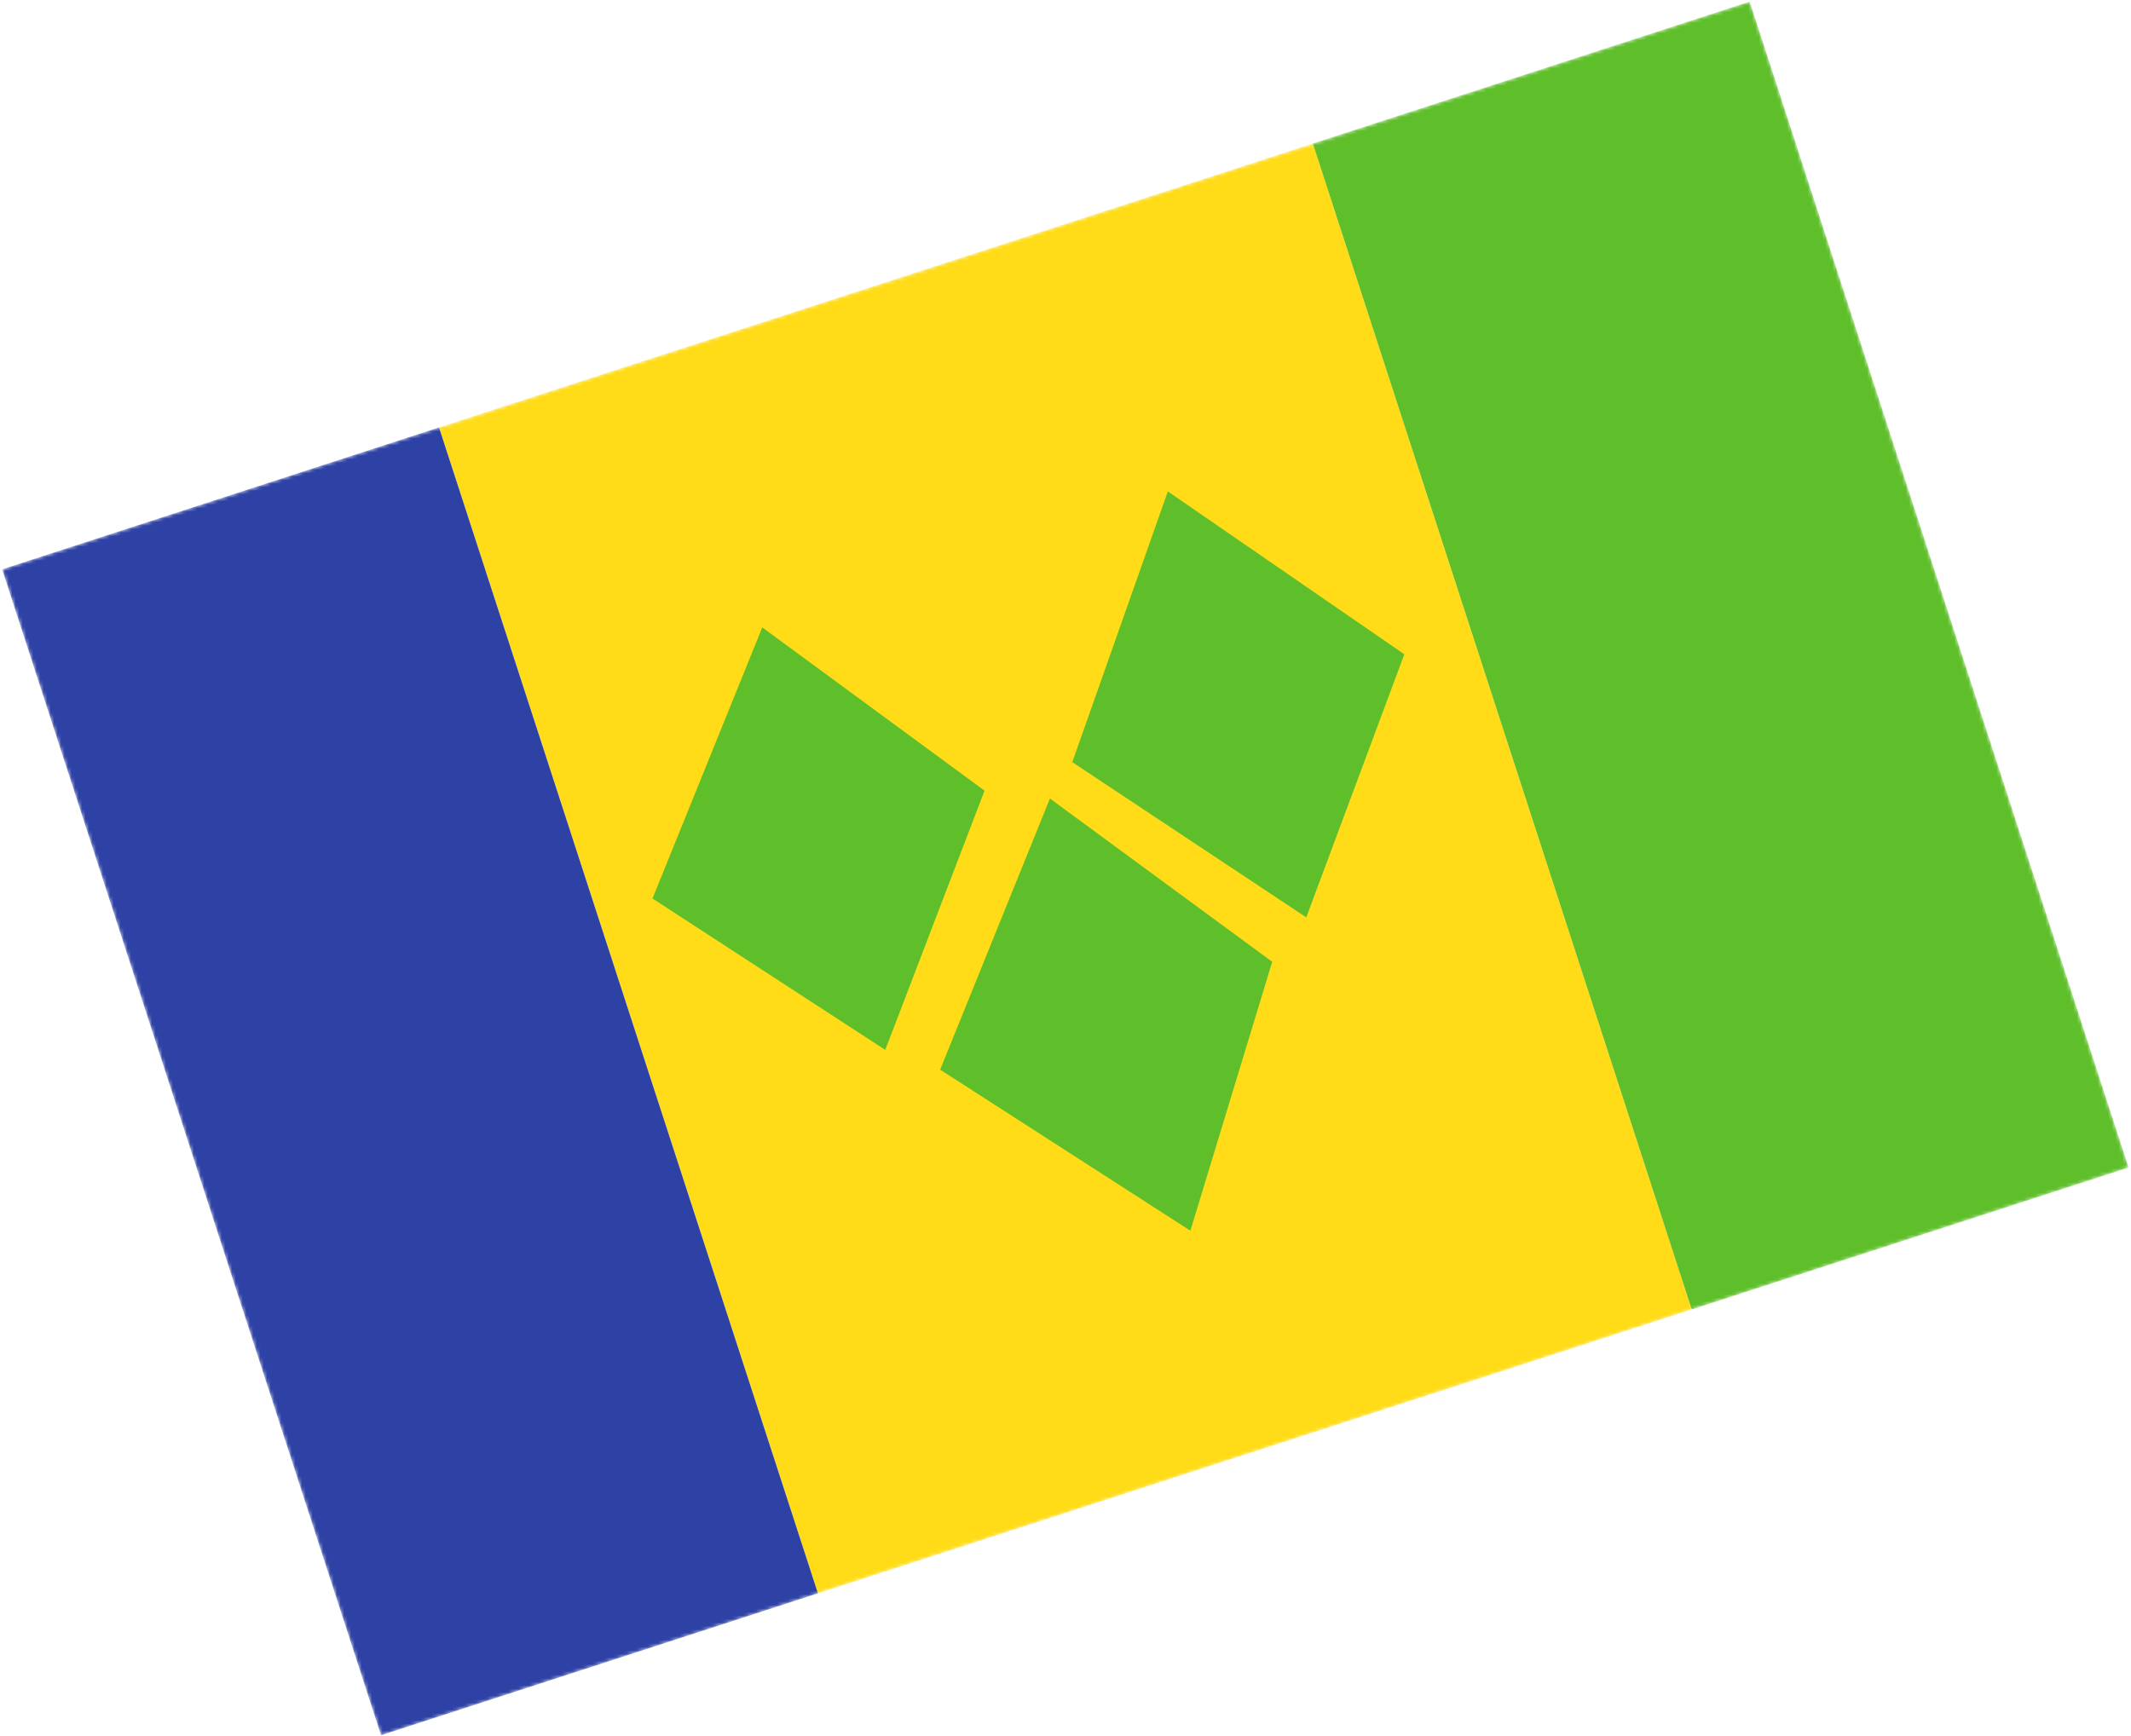 <svg width="610" height="497" viewBox="0 0 610 497" fill="none" xmlns="http://www.w3.org/2000/svg">
<mask id="mask0_910_1466" style="mask-type:luminance" maskUnits="userSpaceOnUse" x="0" y="0" width="610" height="497">
<rect x="0.604" y="163" width="526" height="351" transform="rotate(-18 0.604 163)" fill="white"/>
</mask>
<g mask="url(#mask0_910_1466)">
<path fill-rule="evenodd" clip-rule="evenodd" d="M125.667 122.364L375.795 41.093L484.26 374.914L234.132 456.185L125.667 122.364Z" fill="#FFDC17"/>
<path fill-rule="evenodd" clip-rule="evenodd" d="M375.795 41.093L500.859 0.457L609.324 334.278L484.26 374.914L375.795 41.093Z" fill="#5FBF2B"/>
<path fill-rule="evenodd" clip-rule="evenodd" d="M0.604 163L125.667 122.364L234.132 456.185L109.068 496.821L0.604 163Z" fill="#2E42A5"/>
<path fill-rule="evenodd" clip-rule="evenodd" d="M334.295 140.693L306.939 218.21L373.921 262.648L401.991 187.326L334.295 140.693ZM218.197 179.624L186.778 257.249L253.404 300.592L281.83 226.365L218.197 179.624ZM269.121 306.249L300.541 228.624L364.173 275.364L340.747 352.365L269.121 306.249Z" fill="#5FBF2B"/>
</g>
</svg>
